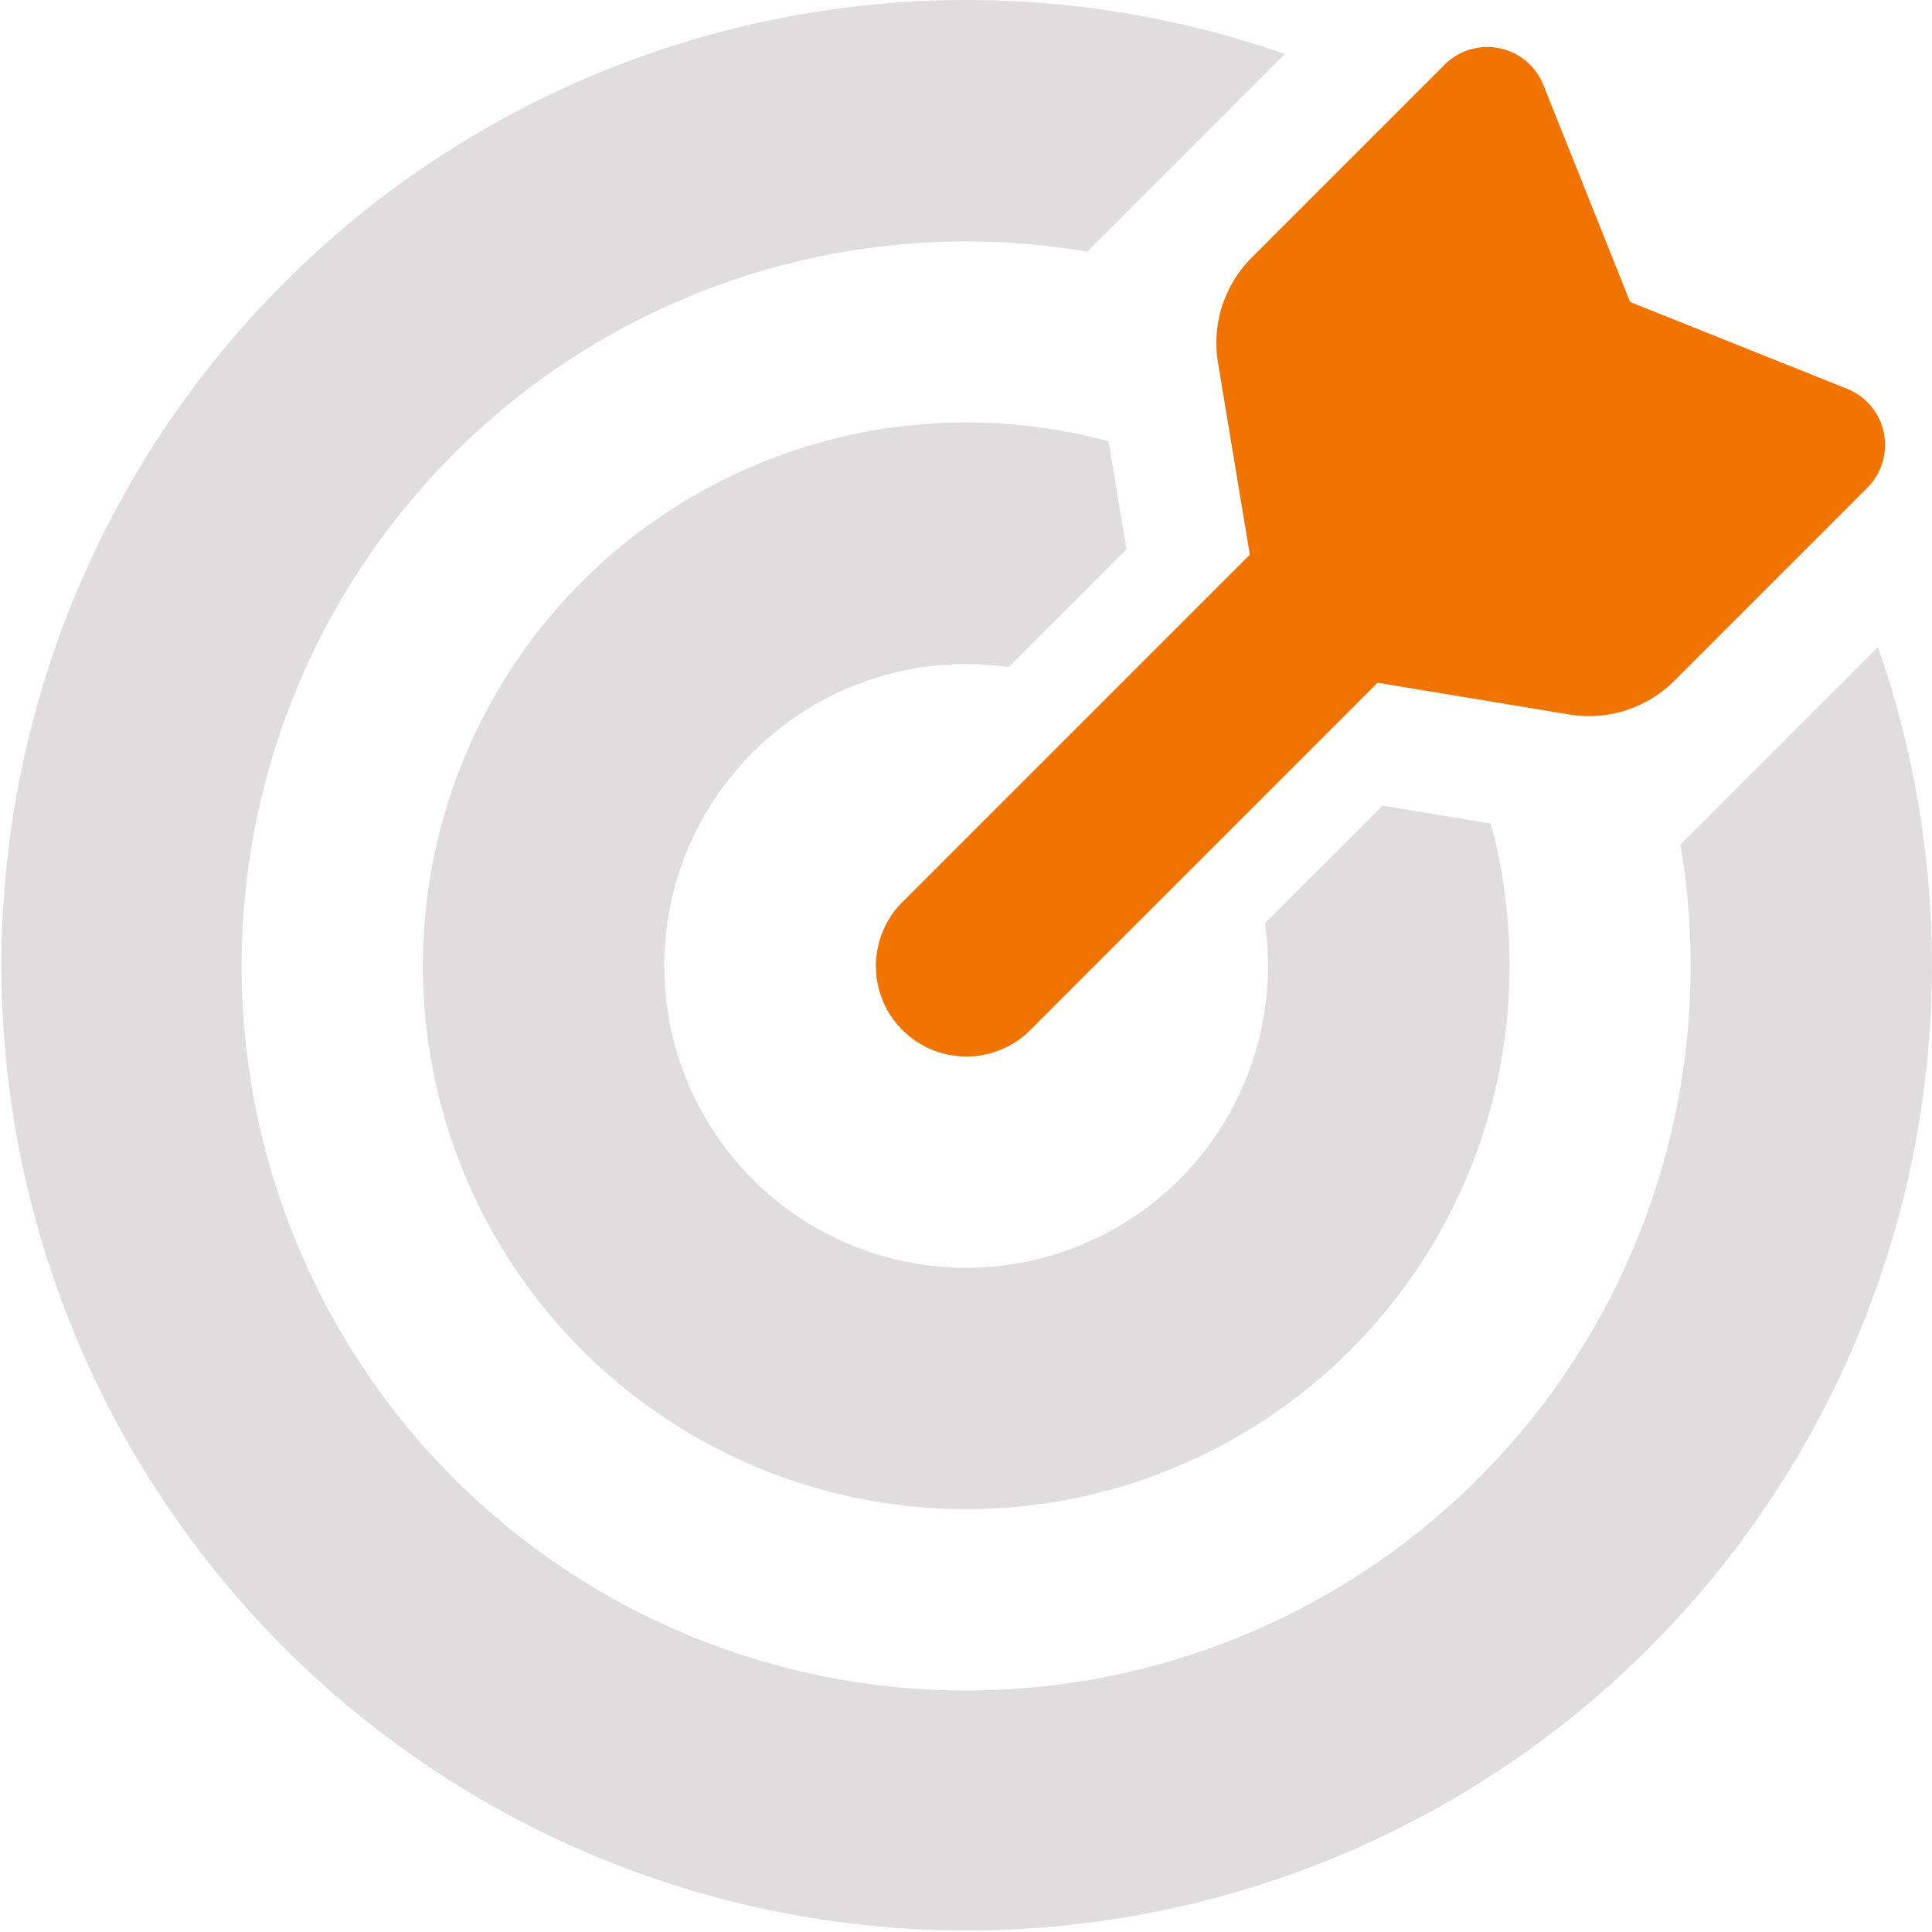 <svg xmlns="http://www.w3.org/2000/svg" id="bullseye-arrow-duotone" width="32.226" height="32.226" viewBox="0 0 32.226 32.226"><path id="Path_3496" data-name="Path 3496" d="M238.326,20.909l-.529-3.191a2.014,2.014,0,0,1,.56-1.756l3.223-3.223a1.006,1.006,0,0,1,1.643.34L244.67,16.7l3.619,1.448a1.009,1.009,0,0,1,.34,1.649l-3.223,3.223a2.014,2.014,0,0,1-1.756.56l-3.191-.529-5.8,5.8a1.509,1.509,0,0,1-2.134-2.134l5.8-5.8Z" transform="translate(-217.48 -11.663)" fill="#f17300"></path><path id="Path_3497" data-name="Path 3497" d="M21.1,15.4a5.329,5.329,0,0,1,.05.711,5.035,5.035,0,1,1-5.035-5.035,5.329,5.329,0,0,1,.711.05l1.964-1.964-.3-1.8a8.956,8.956,0,0,0-2.373-.315,9.063,9.063,0,1,0,9.063,9.063,8.922,8.922,0,0,0-.315-2.373l-1.8-.3L21.1,15.4Zm6.93-1.309a11.827,11.827,0,0,1,.17,2.02A12.085,12.085,0,1,1,16.113,4.028a11.936,11.936,0,0,1,2.02.17l.585-.585L21.431.9a16.1,16.1,0,1,0,9.894,9.894l-2.713,2.713-.585.585Z" fill="#dfdddd"></path></svg>